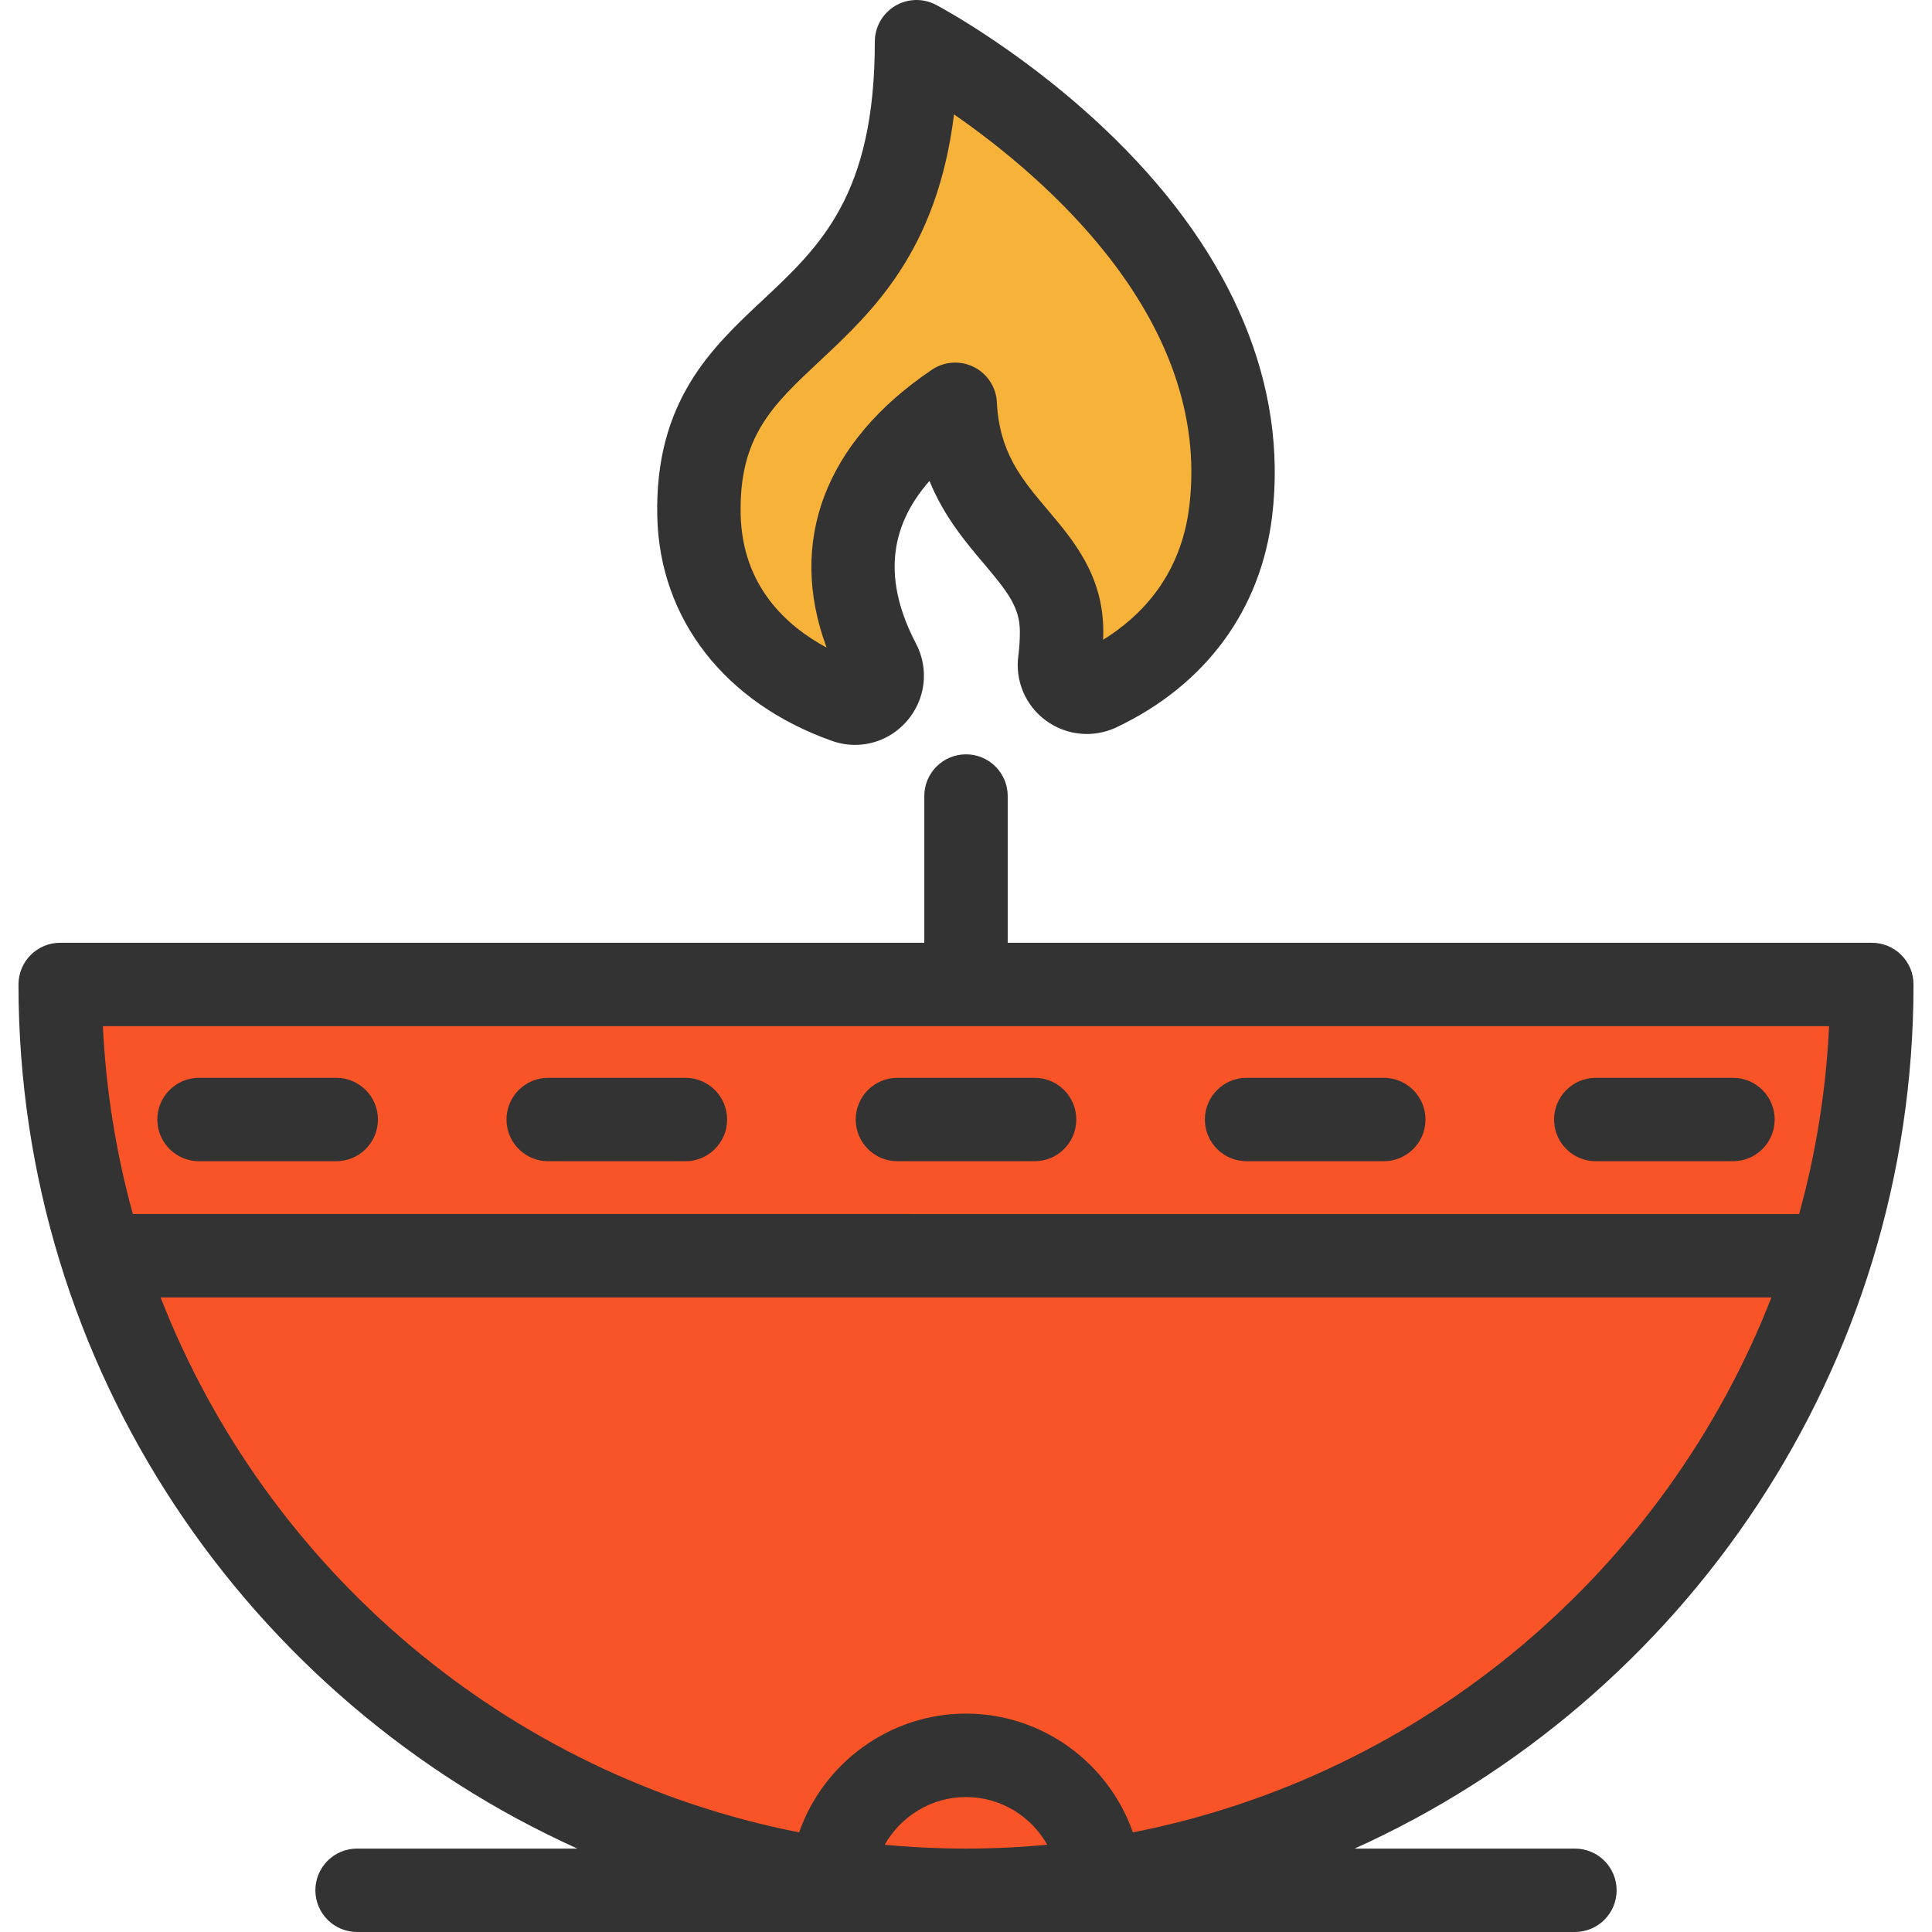 <?xml version="1.0" encoding="iso-8859-1"?>
<!-- Uploaded to: SVG Repo, www.svgrepo.com, Generator: SVG Repo Mixer Tools -->
<svg height="800px" width="800px" version="1.1" id="Layer_1" xmlns="http://www.w3.org/2000/svg" xmlns:xlink="http://www.w3.org/1999/xlink" 
	 viewBox="0 0 512.002 512.002" xml:space="preserve">
<path style="fill:#F95428;" d="M15.951,260.898c0,132.576,107.475,240.051,240.051,240.051s240.051-107.475,240.051-240.051H15.951z
	"/>
<path style="fill:#F7B239;" d="M242.892,11.054c0,83.282-58.938,69.188-57.656,125.564c0.569,25.015,17.236,41.624,38.943,49.309
	c6.193,2.193,11.823-4.439,8.776-10.259c-8.946-17.087-14.868-44.877,20.188-68.519c1.583,32.058,28.188,37.157,28.188,60.219
	c0,2.911-0.184,5.536-0.506,7.901c-0.772,5.684,5.135,9.952,10.317,7.493c18.244-8.66,32.295-24.35,35.032-47.424
	C335.142,59.742,242.892,11.054,242.892,11.054z"/>
<g>
	<path style="fill:#333333;" d="M220.489,196.346c2.012,0.712,4.077,1.057,6.118,1.057c5.172,0,10.184-2.22,13.733-6.312
		c4.986-5.749,5.929-13.817,2.405-20.549c-8.564-16.361-7.418-30.577,3.577-43.102c3.807,9.375,9.503,16.116,14.44,21.958
		c6.25,7.398,9.513,11.557,9.513,17.97c0,2.277-0.137,4.436-0.404,6.411c-0.902,6.639,1.906,13.227,7.328,17.193
		c5.443,3.979,12.602,4.66,18.683,1.773c23.653-11.227,38.308-31.153,41.268-56.107c4.085-34.426-10.263-68.889-41.495-99.665
		c-22.838-22.505-46.603-35.168-47.603-35.695c-3.425-1.807-7.546-1.69-10.868,0.309c-3.318,2-5.345,5.592-5.345,9.466
		c0,40.678-14.483,54.231-29.815,68.578c-13.373,12.514-28.531,26.699-27.838,57.236C174.801,164.066,192.114,186.3,220.489,196.346
		z M217.127,95.774c14.119-13.213,31.21-29.202,35.697-65.46c24.158,16.745,68.217,54.467,62.372,103.719
		c-2.175,18.337-12.639,29.191-22.844,35.508c0.021-0.719,0.031-1.443,0.031-2.174c0-14.801-7.829-24.065-14.735-32.239
		c-6.871-8.131-12.806-15.153-13.466-28.525c-0.198-3.985-2.526-7.553-6.094-9.339c-3.568-1.786-7.82-1.509-11.127,0.721
		c-28.45,19.187-38.295,45.627-27.905,73.636c-10.633-5.726-22.341-16.315-22.772-35.255
		C195.816,115.715,204.756,107.352,217.127,95.774z"/>
	<path style="fill:#333333;" d="M507.105,260.898c0-6.104-4.948-11.053-11.053-11.053H267.055v-38.887
		c0-6.104-4.948-11.053-11.053-11.053c-6.106,0-11.053,4.949-11.053,11.053v38.887H15.951c-6.106,0-11.053,4.949-11.053,11.053
		c0,101.777,60.866,189.603,148.11,228.997H94.629c-6.106,0-11.053,4.949-11.053,11.053s4.948,11.053,11.053,11.053h322.743
		c6.106,0,11.053-4.949,11.053-11.053s-4.947-11.053-11.053-11.053h-58.377C446.239,450.501,507.105,362.675,507.105,260.898z
		 M484.735,271.952c-0.819,17.152-3.539,33.813-7.944,49.783H35.211c-4.405-15.97-7.124-32.631-7.944-49.783H484.735z
		 M256.001,489.894c-7.263,0-14.446-0.351-21.538-1.015c4.264-7.55,12.37-12.647,21.542-12.647c9.167,0,17.268,5.096,21.529,12.648
		C270.444,489.543,263.263,489.894,256.001,489.894z M300.224,485.602c-6.405-18.359-23.959-31.479-44.217-31.479
		c-20.265,0-37.823,13.12-44.231,31.477c-77.507-15.227-141.106-69.685-169.213-141.762h426.88
		C441.335,415.917,377.732,470.377,300.224,485.602z"/>
	<path style="fill:#333333;" d="M52.744,307.738h36.36c6.106,0,11.053-4.949,11.053-11.053s-4.948-11.053-11.053-11.053h-36.36
		c-6.106,0-11.053,4.949-11.053,11.053S46.639,307.738,52.744,307.738z"/>
	<path style="fill:#333333;" d="M422.899,307.738h36.358c6.106,0,11.053-4.949,11.053-11.053s-4.948-11.053-11.053-11.053h-36.358
		c-6.106,0-11.053,4.949-11.053,11.053S416.794,307.738,422.899,307.738z"/>
	<path style="fill:#333333;" d="M145.283,307.738h36.358c6.106,0,11.053-4.949,11.053-11.053s-4.948-11.053-11.053-11.053h-36.358
		c-6.106,0-11.053,4.949-11.053,11.053S139.178,307.738,145.283,307.738z"/>
	<path style="fill:#333333;" d="M330.36,307.738h36.358c6.106,0,11.053-4.949,11.053-11.053s-4.948-11.053-11.053-11.053H330.36
		c-6.106,0-11.053,4.949-11.053,11.053S324.255,307.738,330.36,307.738z"/>
	<path style="fill:#333333;" d="M237.822,307.738h36.358c6.106,0,11.053-4.949,11.053-11.053s-4.948-11.053-11.053-11.053h-36.358
		c-6.106,0-11.053,4.949-11.053,11.053S231.718,307.738,237.822,307.738z"/>
</g>
</svg>